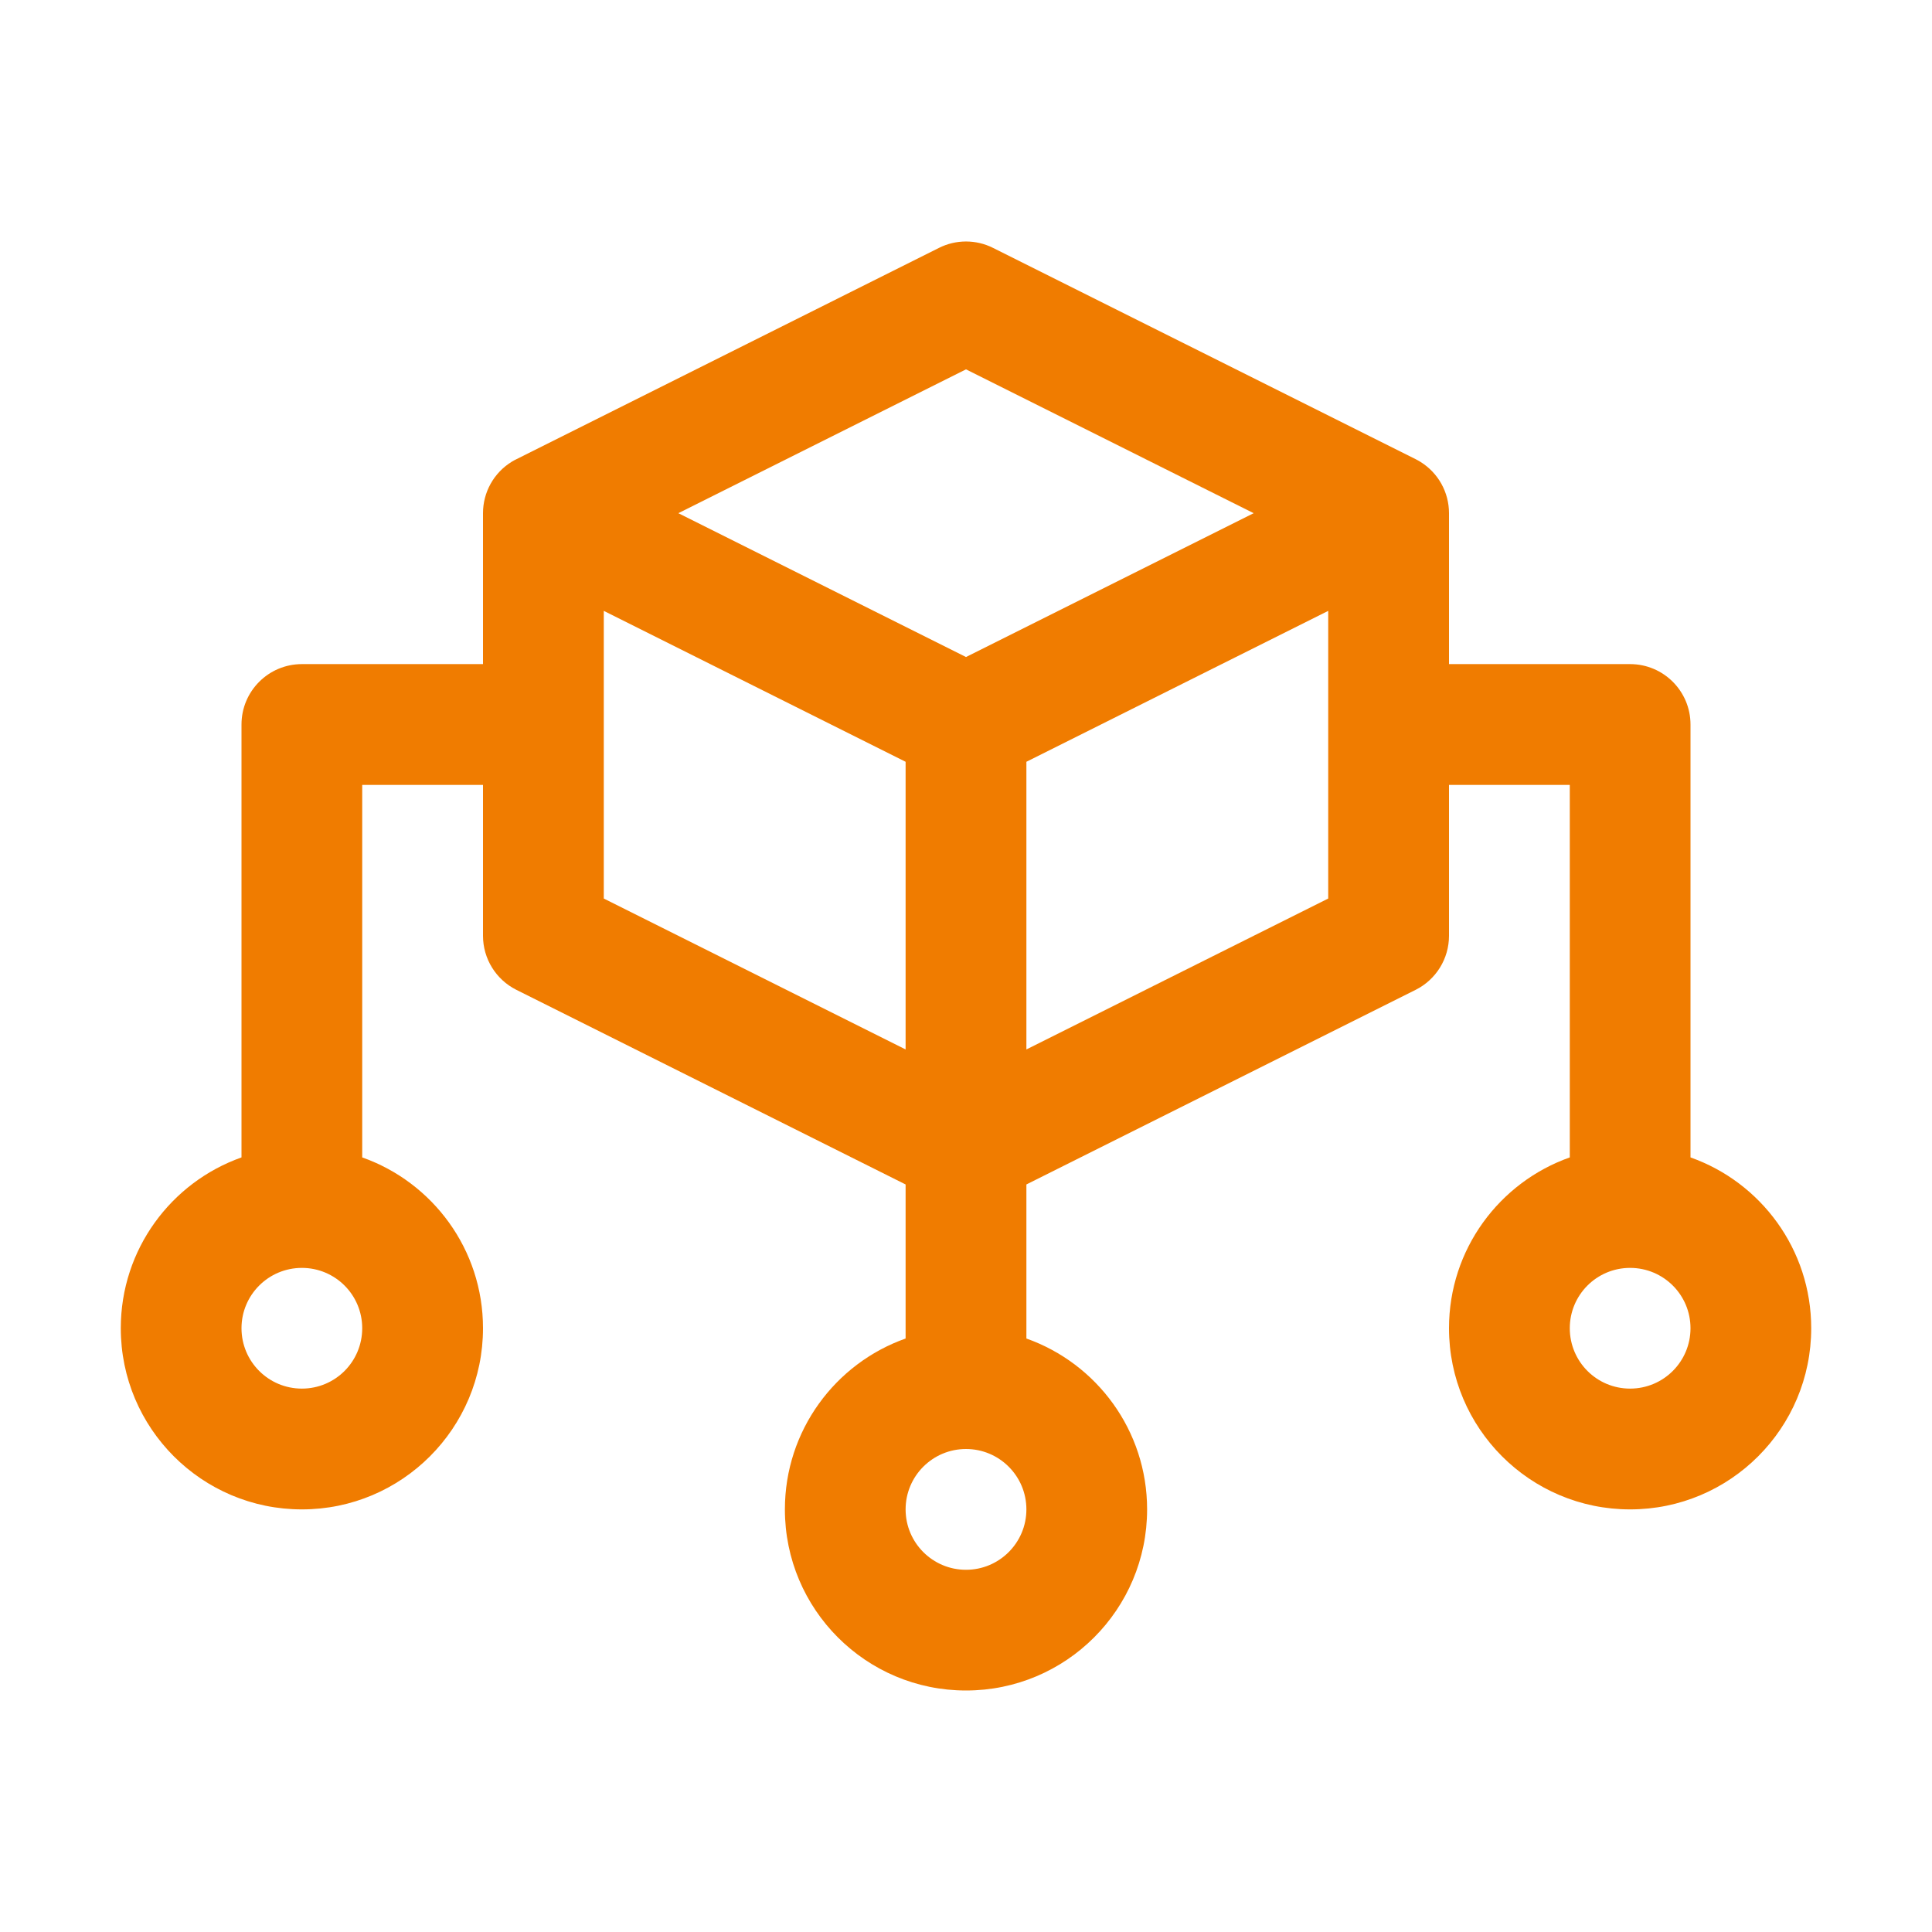 <svg xmlns="http://www.w3.org/2000/svg" width="27" height="27" viewBox="0 0 27 27" fill="none"><path fill-rule="evenodd" clip-rule="evenodd" d="M13.123 3.464L7.22 6.416C7.196 6.427 7.173 6.44 7.15 6.454C6.901 6.608 6.75 6.879 6.75 7.172V9.281H4.219C3.753 9.281 3.375 9.659 3.375 10.125V16.175C2.392 16.523 1.688 17.46 1.688 18.562C1.688 19.96 2.821 21.094 4.219 21.094C5.617 21.094 6.75 19.96 6.75 18.562C6.75 17.46 6.046 16.523 5.062 16.175V10.969H6.75V13.078C6.75 13.398 6.931 13.69 7.216 13.833L12.656 16.553V18.706C11.673 19.054 10.969 19.992 10.969 21.094C10.969 22.492 12.102 23.625 13.5 23.625C14.898 23.625 16.031 22.492 16.031 21.094C16.031 19.992 15.327 19.054 14.344 18.706V16.553L19.784 13.833C20.069 13.69 20.25 13.398 20.25 13.078V10.969H21.938V16.175C20.954 16.523 20.25 17.46 20.25 18.562C20.25 19.96 21.383 21.094 22.781 21.094C24.179 21.094 25.312 19.96 25.312 18.562C25.312 17.46 24.608 16.523 23.625 16.175V10.125C23.625 9.659 23.247 9.281 22.781 9.281H20.25V7.172C20.25 6.879 20.099 6.608 19.85 6.454C19.827 6.44 19.804 6.427 19.78 6.415L13.877 3.464C13.64 3.345 13.36 3.345 13.123 3.464ZM13.5 20.25C13.034 20.25 12.656 20.628 12.656 21.094C12.656 21.56 13.034 21.938 13.5 21.938C13.966 21.938 14.344 21.56 14.344 21.094C14.344 20.628 13.966 20.25 13.5 20.25ZM21.938 18.562C21.938 18.096 22.315 17.719 22.781 17.719C23.247 17.719 23.625 18.096 23.625 18.562C23.625 19.029 23.247 19.406 22.781 19.406C22.315 19.406 21.938 19.029 21.938 18.562ZM18.562 8.537V12.557L14.344 14.666V10.646L18.562 8.537ZM4.219 17.719C3.753 17.719 3.375 18.096 3.375 18.562C3.375 19.029 3.753 19.406 4.219 19.406C4.685 19.406 5.062 19.029 5.062 18.562C5.062 18.096 4.685 17.719 4.219 17.719ZM8.438 12.557V8.537L12.656 10.646V14.666L8.438 12.557ZM13.5 9.182L9.48 7.172L13.5 5.162L17.52 7.172L13.5 9.182Z" fill="#F07C00"></path></svg>
